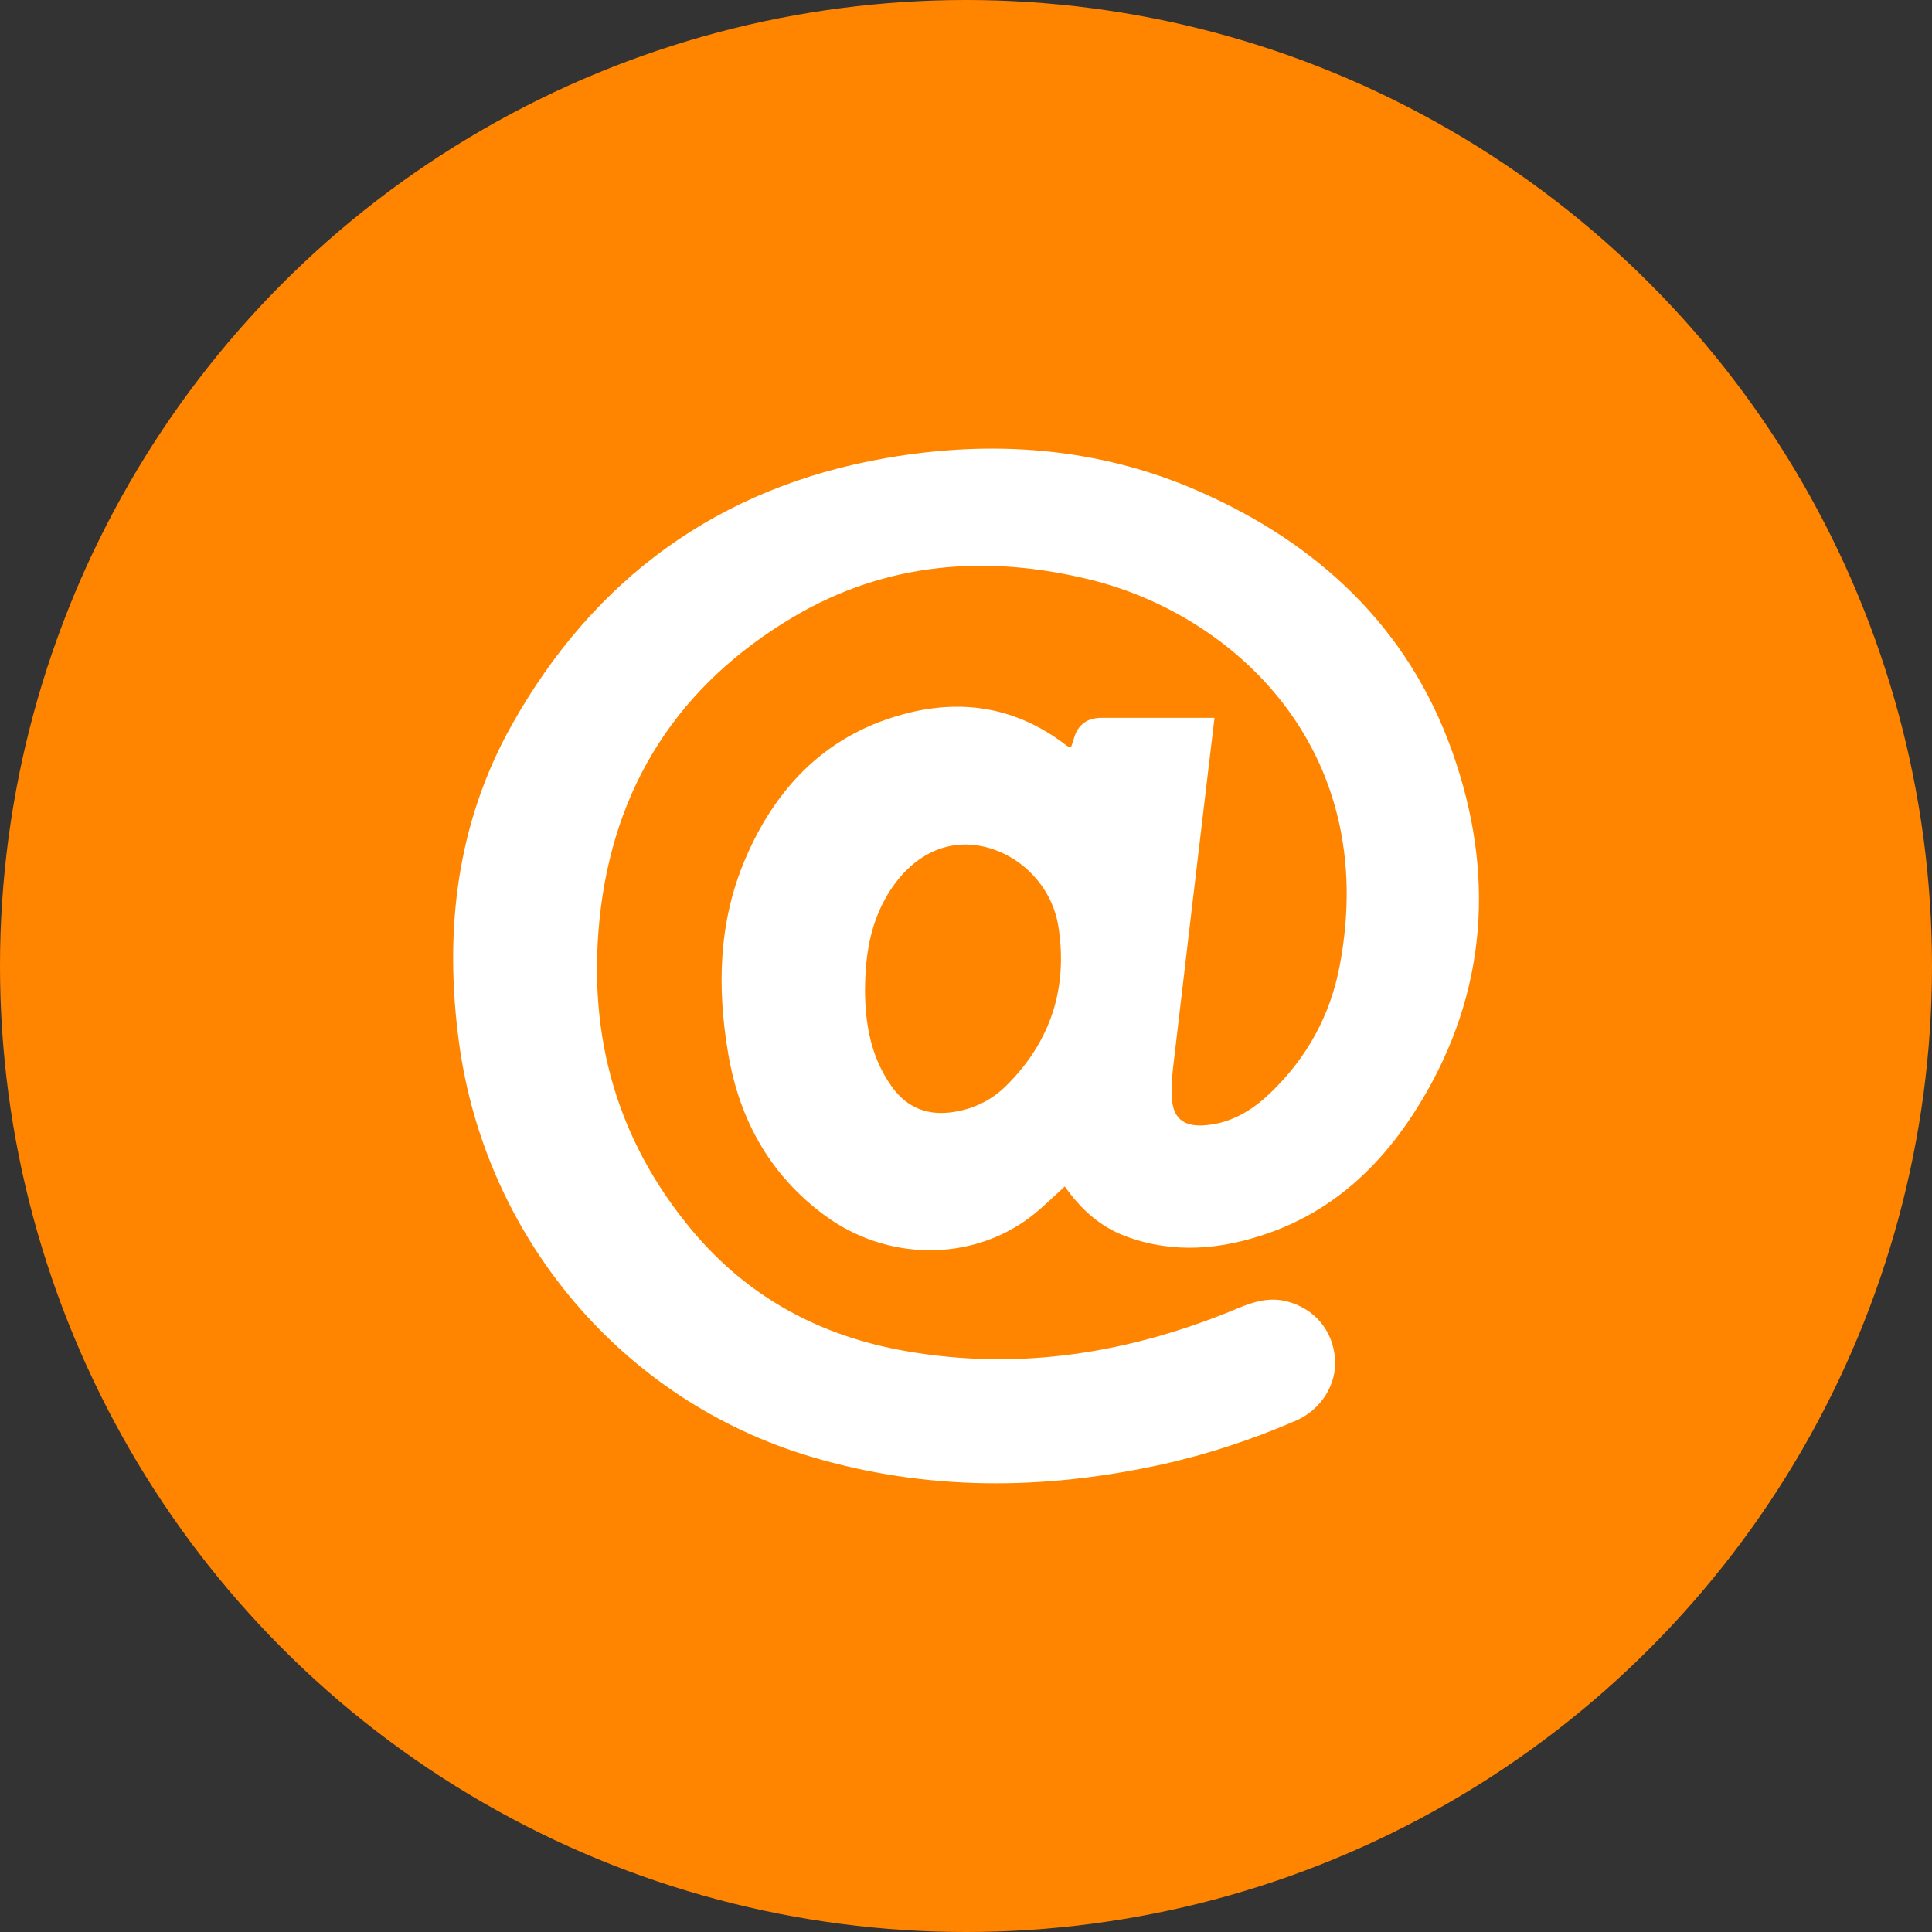 <?xml version="1.0" encoding="UTF-8"?>
<svg id="_圖層_1" data-name="圖層 1" xmlns="http://www.w3.org/2000/svg" viewBox="0 0 418.72 418.72">
  <rect x="0" y="0" width="418.72" height="418.72" fill="#333333" stroke="none"/>
  <defs>
    <style>
      .cls-1 {
        fill: #ff8500;
      }

      .cls-1, .cls-2 {
        stroke-width: 0px;
      }

      .cls-2 {
        fill: #fff;
      }
    </style>
  </defs>
  <circle class="cls-1" cx="209.36" cy="209.36" r="209.36"/>
  <path class="cls-2" d="M230.77,257.15c-2.65,2.36-4.96,4.74-7.58,6.7-12.84,9.64-31.04,9.47-44.49-.47-11.77-8.7-18.42-20.63-20.85-34.88-2.45-14.3-2.16-28.55,3.57-42.1,6.81-16.12,18.14-27.65,35.62-31.93,12.14-2.97,23.47-.91,33.59,6.72.31.23.61.46.94.66.12.07.29.05.56.09.2-.62.44-1.25.62-1.9q1.26-4.47,6.03-4.47c7.22,0,14.44,0,21.66,0,.83,0,1.66,0,2.78,0-.56,4.71-1.1,9.17-1.63,13.63-2.48,20.87-4.96,41.74-7.4,62.62-.23,1.97-.25,3.99-.2,5.98.11,4.27,2.32,6.31,6.61,6.11,5.92-.29,10.68-3.13,14.81-7.12,7.86-7.58,12.91-16.75,14.94-27.47,8.94-47.18-23.25-76.05-53.9-83.65-22.36-5.54-44.28-3.91-64.39,7.97-24.93,14.73-39.23,36.76-42.14,65.78-2.52,25.17,3.75,47.74,20.13,67.31,12.12,14.47,27.68,22.81,46.1,26.06,25.04,4.42,49.04.41,72.27-9.3,3.42-1.43,6.81-2.39,10.5-1.44,5.95,1.54,9.91,6.26,10.41,12.32.47,5.58-2.97,11.16-8.49,13.54-9.39,4.05-19.07,7.28-29.06,9.48-25.57,5.63-51.08,5.8-76.28-1.76-40.52-12.16-70.26-47.29-76-89.56-3.28-24.11-.6-47.54,11.43-68.97,17.82-31.75,44.8-51.45,80.86-57.78,23.15-4.06,46.04-2.44,67.77,7.03,25.94,11.3,45.59,29.51,55.18,56.53,9.29,26.16,7.73,52.02-6.95,76.18-7.78,12.81-18.24,23.02-32.72,28.14-10.21,3.61-20.66,4.63-31.11.73-5.58-2.08-9.79-5.94-13.18-10.79ZM187.47,214.32c0,7.58,1.27,14.82,5.78,21.15,3.37,4.73,7.97,6.45,13.67,5.49,4.3-.73,8.06-2.58,11.12-5.61,9.68-9.58,13.45-21.23,11.33-34.61-1.4-8.82-8.49-15.83-16.88-17.4-7.9-1.47-15.27,2.4-20.18,10.65-3.73,6.27-4.79,13.18-4.83,20.33Z"/>
</svg>